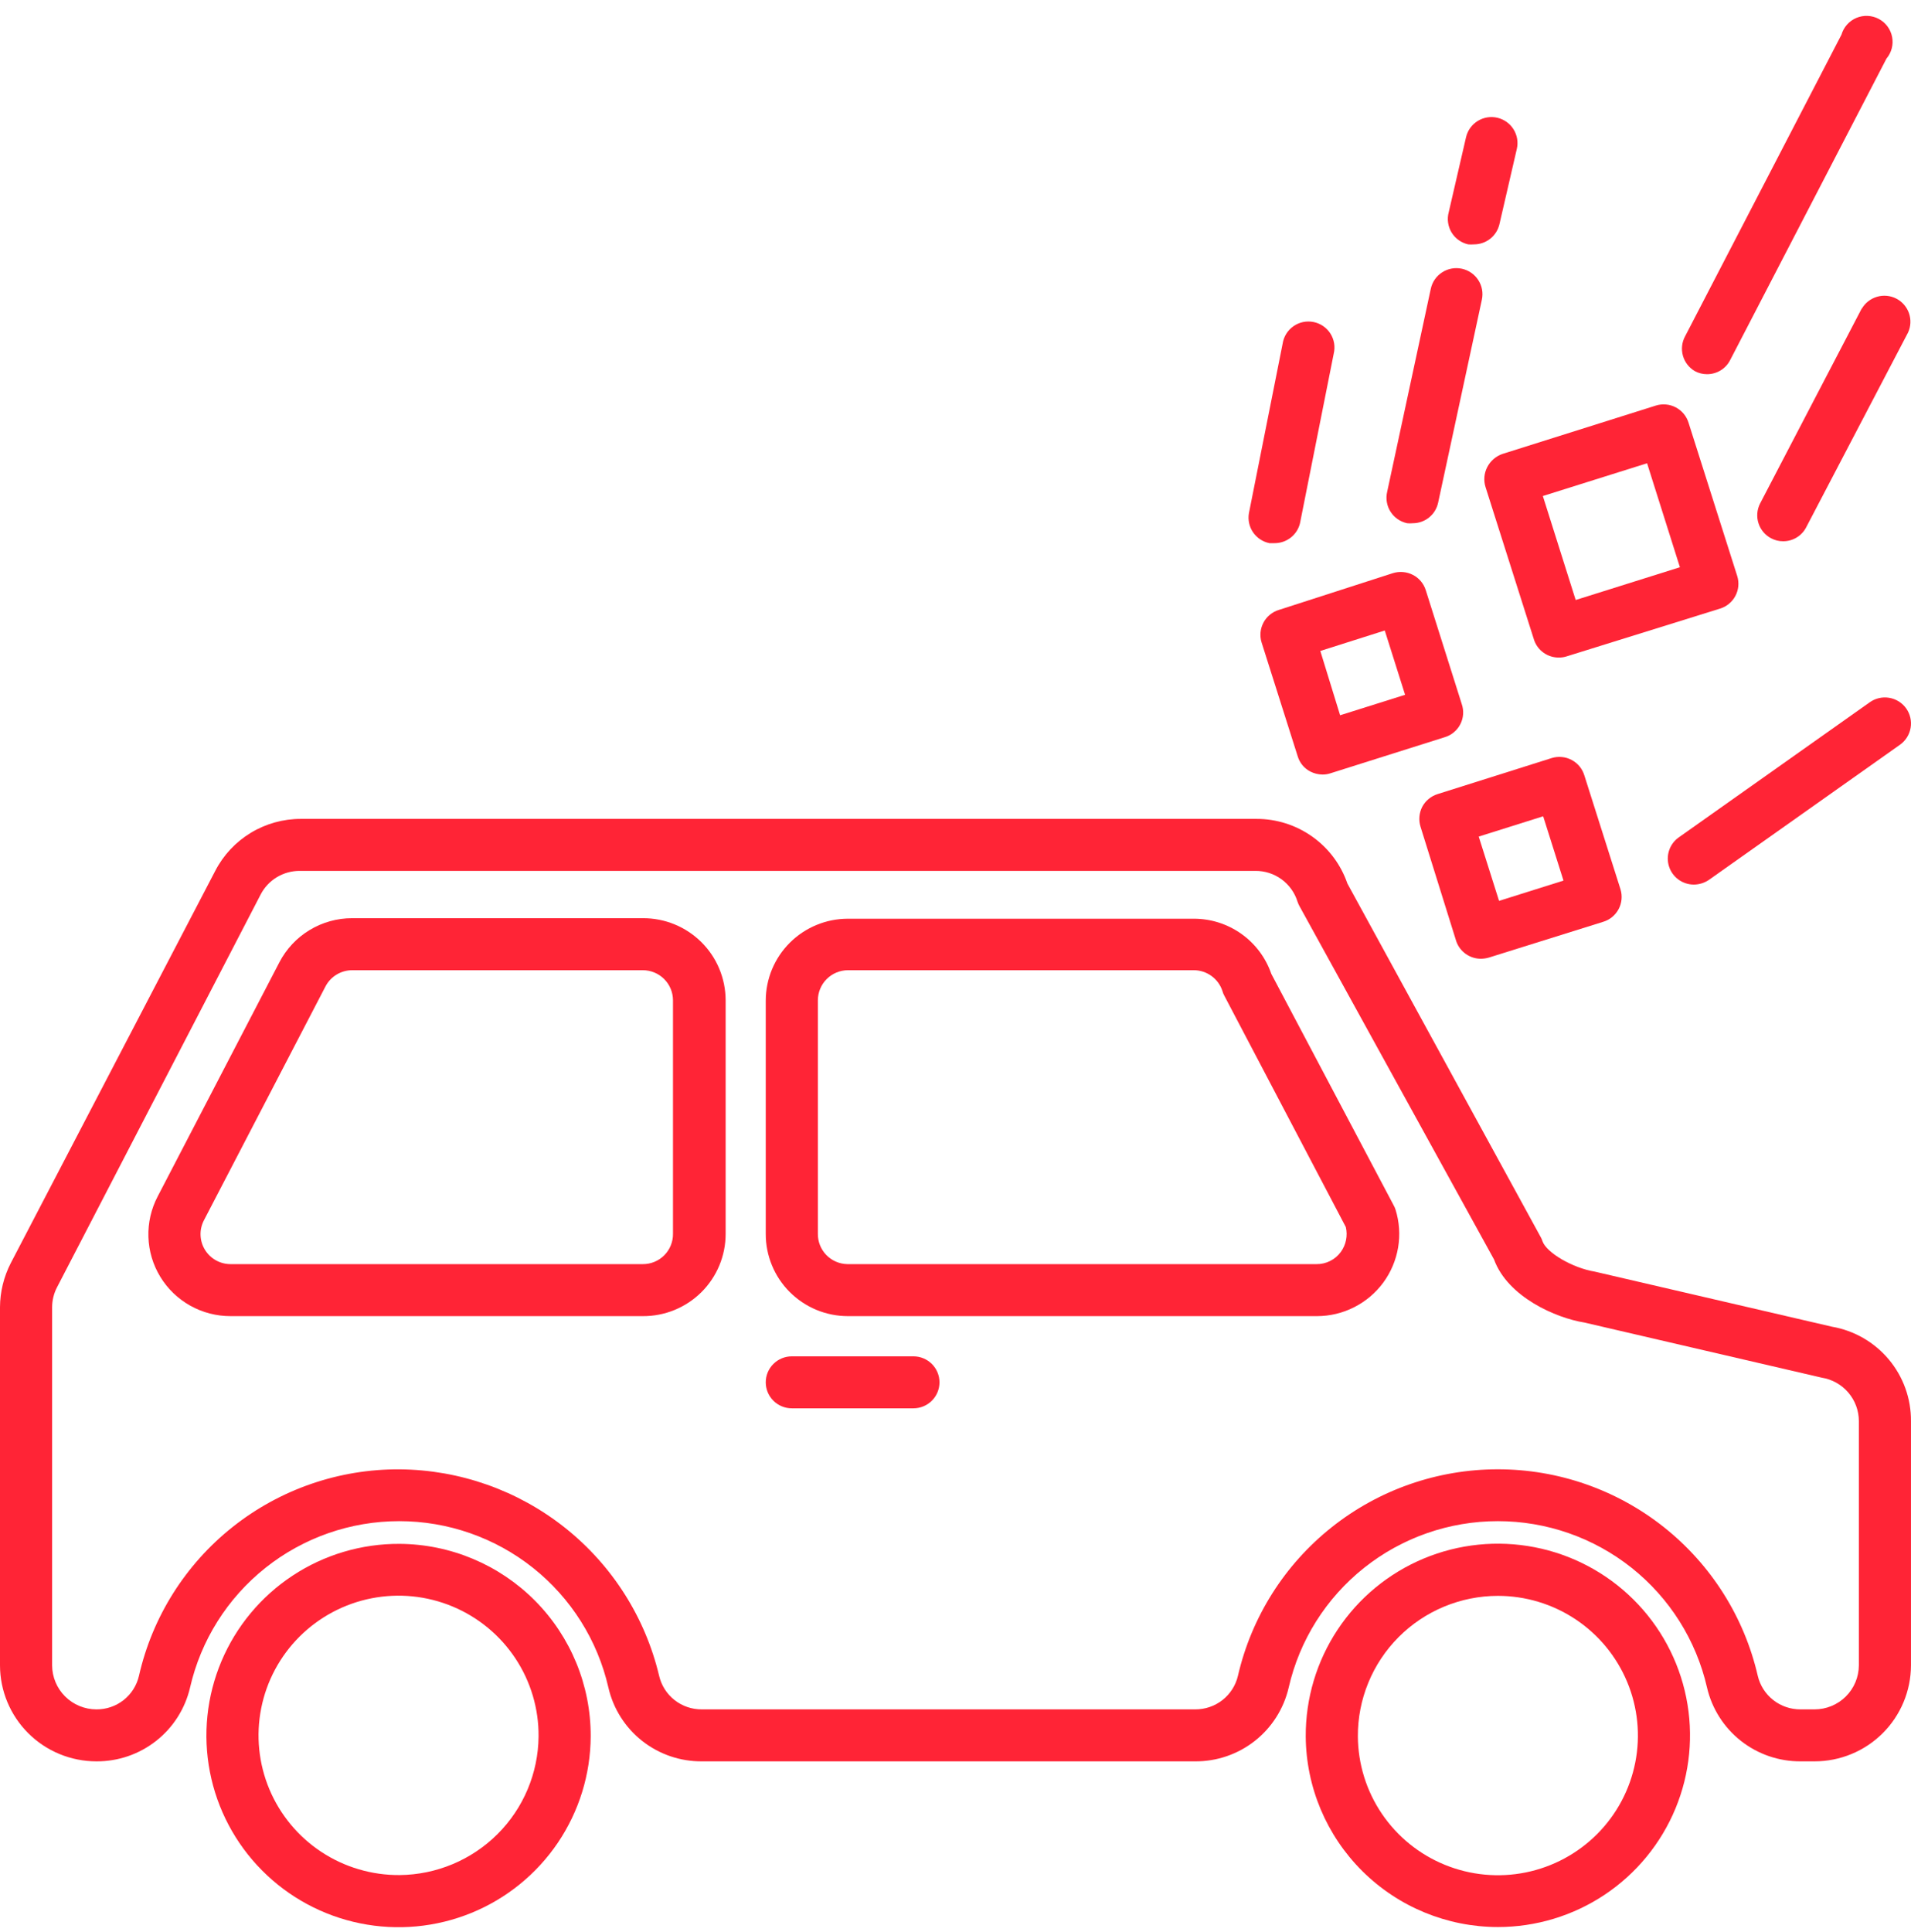 <?xml version="1.0" encoding="UTF-8"?> <svg xmlns="http://www.w3.org/2000/svg" width="92" height="93" viewBox="0 0 92 93" fill="none"><g clip-path="url(#clip0_288_6)"><path d="M4.642 84.78C5.686 84.786 6.701 84.438 7.52 83.792C8.34 83.146 8.914 82.241 9.15 81.227C9.671 78.951 10.95 76.92 12.78 75.465C14.609 74.01 16.88 73.218 19.219 73.218C21.559 73.218 23.829 74.01 25.659 75.465C27.488 76.92 28.768 78.951 29.289 81.227C29.522 82.243 30.095 83.149 30.915 83.796C31.735 84.442 32.752 84.789 33.797 84.78H57.532C58.577 84.788 59.593 84.44 60.413 83.794C61.232 83.148 61.806 82.242 62.041 81.227C62.561 78.951 63.841 76.92 65.671 75.465C67.5 74.01 69.77 73.218 72.11 73.218C74.45 73.218 76.72 74.01 78.55 75.465C80.379 76.92 81.659 78.951 82.18 81.227C82.415 82.241 82.99 83.146 83.809 83.792C84.628 84.438 85.644 84.786 86.688 84.78H87.357C88.586 84.78 89.766 84.294 90.636 83.427C91.506 82.561 91.996 81.385 91.999 80.159V68.405C92.007 67.32 91.629 66.268 90.932 65.436C90.235 64.603 89.264 64.044 88.193 63.858L76.769 61.206C75.706 61.03 74.452 60.296 74.26 59.746C74.236 59.667 74.203 59.591 74.159 59.52L64.867 42.528C64.554 41.617 63.963 40.828 63.177 40.27C62.391 39.711 61.45 39.413 60.485 39.416H14.486C13.634 39.414 12.798 39.647 12.071 40.088C11.343 40.53 10.752 41.163 10.362 41.919L0.519 60.797C0.181 61.456 0.003 62.184 0 62.924V80.159C0.002 81.385 0.492 82.561 1.362 83.427C2.233 84.294 3.412 84.78 4.642 84.78ZM2.509 62.924C2.51 62.584 2.593 62.249 2.752 61.948L12.545 43.062C12.723 42.715 12.994 42.425 13.328 42.223C13.662 42.022 14.045 41.916 14.435 41.919H60.435C60.889 41.915 61.332 42.057 61.698 42.325C62.064 42.593 62.334 42.971 62.467 43.404C62.493 43.482 62.527 43.557 62.567 43.629L71.926 60.622C72.587 62.432 74.912 63.441 76.275 63.658L87.7 66.311C88.199 66.39 88.654 66.645 88.982 67.029C89.31 67.412 89.49 67.9 89.49 68.405V80.159C89.487 80.722 89.262 81.26 88.862 81.658C88.462 82.055 87.921 82.278 87.357 82.278H86.688C86.21 82.282 85.745 82.125 85.37 81.831C84.994 81.536 84.73 81.123 84.622 80.659C83.971 77.835 82.379 75.315 80.107 73.51C77.834 71.705 75.015 70.722 72.11 70.722C69.205 70.722 66.386 71.705 64.113 73.51C61.841 75.315 60.249 77.835 59.598 80.659C59.49 81.123 59.226 81.536 58.851 81.831C58.475 82.125 58.01 82.282 57.532 82.278H33.797C33.319 82.284 32.853 82.127 32.477 81.832C32.102 81.538 31.838 81.124 31.731 80.659C31.063 77.848 29.469 75.341 27.204 73.539C24.938 71.738 22.133 70.747 19.236 70.724C16.323 70.707 13.492 71.683 11.21 73.49C8.929 75.296 7.335 77.826 6.691 80.659C6.585 81.123 6.324 81.537 5.949 81.832C5.575 82.126 5.11 82.284 4.633 82.278C4.071 82.275 3.532 82.052 3.134 81.655C2.736 81.258 2.511 80.72 2.509 80.159V62.924Z" fill="#FF2436"></path><path d="M11.106 63.35H30.944C31.468 63.353 31.986 63.253 32.471 63.055C32.955 62.857 33.396 62.566 33.767 62.197C34.137 61.829 34.431 61.391 34.632 60.909C34.832 60.426 34.935 59.909 34.934 59.387V48.142C34.932 47.621 34.828 47.106 34.627 46.626C34.426 46.145 34.131 45.709 33.761 45.343C33.39 44.976 32.95 44.686 32.467 44.489C31.984 44.292 31.466 44.193 30.944 44.196H16.96C16.235 44.194 15.524 44.391 14.904 44.767C14.284 45.142 13.78 45.681 13.448 46.323L7.593 57.585C7.277 58.187 7.123 58.859 7.145 59.537C7.166 60.216 7.363 60.877 7.717 61.457C8.07 62.037 8.568 62.516 9.162 62.848C9.756 63.179 10.425 63.352 11.106 63.35ZM9.818 58.736L15.672 47.475C15.796 47.24 15.981 47.044 16.208 46.908C16.435 46.771 16.695 46.699 16.96 46.699H30.944C31.329 46.699 31.698 46.851 31.97 47.121C32.243 47.391 32.397 47.758 32.399 48.142V59.387C32.402 59.579 32.365 59.769 32.293 59.946C32.221 60.124 32.114 60.285 31.979 60.421C31.843 60.557 31.682 60.665 31.504 60.738C31.327 60.811 31.136 60.848 30.944 60.847H11.106C10.857 60.848 10.612 60.785 10.394 60.663C10.177 60.542 9.994 60.366 9.865 60.154C9.735 59.942 9.663 59.7 9.655 59.451C9.646 59.203 9.703 58.957 9.818 58.736Z" fill="#FF2436"></path><path d="M40.821 63.35H63.403C64.024 63.349 64.636 63.203 65.19 62.922C65.744 62.642 66.225 62.236 66.593 61.737C66.96 61.238 67.205 60.659 67.308 60.048C67.411 59.437 67.368 58.811 67.183 58.219C67.159 58.147 67.129 58.077 67.091 58.011L61.203 46.874C60.936 46.098 60.431 45.425 59.761 44.949C59.09 44.473 58.287 44.218 57.465 44.221H40.821C40.302 44.221 39.787 44.323 39.307 44.522C38.827 44.72 38.391 45.011 38.024 45.377C37.657 45.743 37.365 46.178 37.166 46.657C36.968 47.136 36.865 47.649 36.865 48.167V59.387C36.863 59.907 36.964 60.422 37.162 60.902C37.359 61.383 37.65 61.82 38.018 62.188C38.386 62.556 38.822 62.848 39.303 63.048C39.785 63.247 40.3 63.35 40.821 63.35ZM39.374 48.142C39.377 47.76 39.53 47.394 39.8 47.124C40.071 46.854 40.438 46.701 40.821 46.699H57.465C57.773 46.698 58.074 46.796 58.324 46.977C58.574 47.159 58.759 47.415 58.853 47.708C58.872 47.781 58.9 47.851 58.937 47.917L64.791 59.062C64.84 59.268 64.843 59.481 64.801 59.689C64.76 59.896 64.673 60.092 64.549 60.263C64.414 60.446 64.238 60.595 64.034 60.696C63.83 60.798 63.605 60.85 63.378 60.847H40.796C40.414 60.84 40.05 60.683 39.783 60.41C39.517 60.136 39.37 59.768 39.374 59.387V48.142Z" fill="#FF2436"></path><path d="M19.238 74.311C17.408 74.301 15.616 74.833 14.089 75.839C12.562 76.845 11.369 78.28 10.66 79.962C9.951 81.645 9.758 83.499 10.106 85.291C10.454 87.083 11.327 88.732 12.614 90.029C13.902 91.326 15.546 92.213 17.339 92.577C19.132 92.942 20.993 92.768 22.687 92.078C24.381 91.388 25.831 90.212 26.855 88.699C27.878 87.186 28.429 85.404 28.438 83.579C28.446 81.134 27.483 78.786 25.758 77.048C24.034 75.311 21.689 74.326 19.238 74.311ZM19.238 90.253C17.9 90.263 16.59 89.875 15.474 89.141C14.358 88.406 13.486 87.356 12.969 86.125C12.453 84.895 12.315 83.539 12.574 82.23C12.832 80.921 13.475 79.718 14.421 78.775C15.367 77.832 16.573 77.19 17.885 76.932C19.197 76.674 20.557 76.812 21.79 77.327C23.024 77.842 24.076 78.712 24.813 79.825C25.55 80.938 25.938 82.245 25.928 83.579C25.913 85.344 25.203 87.033 23.952 88.281C22.7 89.529 21.007 90.237 19.238 90.253Z" fill="#FF2436"></path><path d="M72.112 92.755C73.943 92.755 75.734 92.213 77.256 91.197C78.778 90.181 79.963 88.737 80.662 87.048C81.361 85.359 81.541 83.502 81.18 81.71C80.819 79.919 79.933 78.276 78.634 76.987C77.336 75.699 75.683 74.824 73.885 74.474C72.088 74.124 70.226 74.313 68.537 75.019C66.847 75.725 65.406 76.916 64.396 78.44C63.386 79.963 62.852 81.752 62.861 83.579C62.877 86.017 63.858 88.349 65.591 90.068C67.324 91.787 69.668 92.753 72.112 92.755ZM72.112 76.814C73.443 76.814 74.745 77.207 75.852 77.944C76.96 78.681 77.824 79.729 78.335 80.955C78.847 82.181 78.983 83.531 78.726 84.834C78.469 86.137 77.831 87.335 76.893 88.277C75.954 89.219 74.757 89.863 73.452 90.127C72.147 90.391 70.793 90.264 69.561 89.761C68.328 89.259 67.273 88.403 66.527 87.303C65.781 86.203 65.379 84.907 65.371 83.579C65.366 82.693 65.537 81.815 65.874 80.995C66.21 80.174 66.706 79.429 67.332 78.8C67.959 78.172 68.703 77.672 69.523 77.332C70.344 76.991 71.223 76.815 72.112 76.814Z" fill="#FF2436"></path><path d="M38.12 67.787H43.974C44.307 67.787 44.626 67.656 44.861 67.421C45.097 67.186 45.229 66.868 45.229 66.536C45.229 66.204 45.097 65.886 44.861 65.651C44.626 65.417 44.307 65.285 43.974 65.285H38.12C37.787 65.285 37.468 65.417 37.233 65.651C36.997 65.886 36.865 66.204 36.865 66.536C36.865 66.868 36.997 67.186 37.233 67.421C37.468 67.656 37.787 67.787 38.12 67.787Z" fill="#FF2436"></path><path d="M71.6 22.482C71.447 22.778 71.417 23.123 71.516 23.441L73.858 30.816C73.944 31.062 74.106 31.276 74.321 31.425C74.535 31.575 74.792 31.654 75.054 31.65C75.182 31.651 75.309 31.631 75.43 31.591L82.799 29.297C82.957 29.25 83.105 29.171 83.233 29.066C83.361 28.962 83.466 28.833 83.544 28.687C83.622 28.541 83.67 28.381 83.686 28.217C83.701 28.052 83.684 27.887 83.635 27.729L81.293 20.355C81.245 20.197 81.167 20.049 81.062 19.922C80.957 19.794 80.827 19.689 80.681 19.611C80.535 19.533 80.375 19.485 80.21 19.47C80.045 19.454 79.879 19.471 79.721 19.52L72.336 21.848C72.018 21.957 71.755 22.184 71.6 22.482ZM79.294 22.298L80.875 27.303L75.857 28.88L74.276 23.875L79.294 22.298Z" fill="#FF2436"></path><path d="M70.11 45.314C70.197 45.56 70.359 45.773 70.574 45.922C70.788 46.072 71.044 46.151 71.306 46.148C71.434 46.145 71.56 46.126 71.683 46.09L77.177 44.371C77.336 44.324 77.483 44.245 77.611 44.141C77.739 44.036 77.845 43.907 77.923 43.761C78.001 43.615 78.049 43.456 78.064 43.291C78.08 43.127 78.063 42.961 78.014 42.803L76.274 37.322C76.226 37.164 76.148 37.017 76.043 36.889C75.938 36.762 75.808 36.656 75.662 36.579C75.516 36.501 75.356 36.453 75.191 36.438C75.026 36.422 74.86 36.439 74.702 36.488L69.207 38.223C68.891 38.323 68.627 38.541 68.471 38.832C68.319 39.129 68.288 39.473 68.387 39.792L70.11 45.314ZM74.292 39.291L75.27 42.386L72.168 43.362L71.189 40.267L74.292 39.291Z" fill="#FF2436"></path><path d="M70.371 33.885L68.639 28.405C68.59 28.248 68.509 28.102 68.403 27.976C68.297 27.85 68.167 27.746 68.02 27.671C67.723 27.518 67.378 27.489 67.059 27.587L61.572 29.356C61.414 29.403 61.266 29.482 61.138 29.587C61.01 29.691 60.904 29.82 60.827 29.966C60.749 30.112 60.701 30.272 60.685 30.436C60.67 30.6 60.687 30.766 60.736 30.924L62.475 36.405C62.522 36.562 62.6 36.708 62.705 36.834C62.81 36.961 62.94 37.064 63.086 37.139C63.267 37.231 63.468 37.279 63.671 37.281C63.799 37.282 63.926 37.262 64.048 37.222L69.543 35.487C69.705 35.44 69.856 35.36 69.986 35.253C70.117 35.146 70.224 35.013 70.301 34.864C70.379 34.714 70.425 34.55 70.437 34.382C70.449 34.213 70.426 34.045 70.371 33.885ZM64.516 34.428L63.563 31.333L66.666 30.348L67.644 33.443L64.516 34.428Z" fill="#FF2436"></path><path d="M81.603 17.869C81.78 17.963 81.979 18.012 82.18 18.011C82.41 18.012 82.636 17.95 82.832 17.83C83.029 17.711 83.188 17.539 83.292 17.335L90.819 2.82C90.94 2.677 91.026 2.509 91.073 2.329C91.12 2.148 91.126 1.96 91.09 1.777C91.055 1.594 90.979 1.421 90.868 1.271C90.757 1.121 90.614 0.998 90.449 0.911C90.284 0.823 90.101 0.773 89.915 0.765C89.728 0.756 89.542 0.79 89.37 0.862C89.198 0.935 89.044 1.045 88.92 1.185C88.796 1.324 88.705 1.489 88.653 1.668L81.126 16.184C80.969 16.471 80.931 16.808 81.02 17.123C81.109 17.438 81.318 17.706 81.603 17.869Z" fill="#FF2436"></path><path d="M89.632 14.841L84.731 24.242C84.584 24.535 84.557 24.873 84.657 25.185C84.757 25.497 84.976 25.758 85.266 25.91C85.444 26.005 85.642 26.054 85.844 26.052C86.074 26.054 86.3 25.991 86.496 25.872C86.692 25.753 86.852 25.581 86.956 25.377L91.857 16.008C91.992 15.716 92.009 15.383 91.904 15.079C91.799 14.775 91.581 14.523 91.295 14.374C91.009 14.226 90.676 14.194 90.367 14.284C90.057 14.374 89.794 14.579 89.632 14.857V14.841Z" fill="#FF2436"></path><path d="M61.113 26.144H61.356C61.639 26.146 61.915 26.052 62.138 25.878C62.362 25.704 62.519 25.46 62.585 25.185L64.208 17.026C64.248 16.862 64.255 16.691 64.228 16.524C64.2 16.357 64.139 16.197 64.048 16.054C63.957 15.911 63.837 15.789 63.697 15.693C63.557 15.598 63.399 15.531 63.233 15.499C63.066 15.466 62.895 15.467 62.729 15.502C62.563 15.538 62.406 15.606 62.267 15.704C62.128 15.801 62.011 15.926 61.922 16.07C61.833 16.214 61.774 16.375 61.749 16.542L60.126 24.701C60.07 25.022 60.141 25.353 60.326 25.623C60.51 25.892 60.793 26.079 61.113 26.144Z" fill="#FF2436"></path><path d="M67.745 25.185C67.834 25.193 67.924 25.193 68.013 25.185C68.298 25.185 68.576 25.088 68.798 24.908C69.02 24.729 69.174 24.479 69.234 24.2L71.341 14.423C71.411 14.098 71.349 13.759 71.167 13.479C70.986 13.2 70.701 13.004 70.375 12.934C70.049 12.865 69.709 12.927 69.429 13.108C69.149 13.288 68.952 13.573 68.882 13.898L66.783 23.666C66.744 23.829 66.737 23.998 66.765 24.163C66.792 24.329 66.852 24.487 66.942 24.628C67.032 24.77 67.149 24.892 67.287 24.988C67.425 25.083 67.581 25.15 67.745 25.185Z" fill="#FF2436"></path><path d="M70.68 11.762C70.775 11.77 70.87 11.77 70.965 11.762C71.248 11.762 71.522 11.666 71.744 11.491C71.966 11.315 72.121 11.07 72.186 10.795L73.022 7.174C73.099 6.851 73.043 6.511 72.868 6.229C72.694 5.946 72.413 5.745 72.09 5.668C71.766 5.592 71.425 5.647 71.142 5.822C70.859 5.996 70.656 6.275 70.58 6.599L69.744 10.219C69.7 10.382 69.69 10.552 69.714 10.718C69.738 10.885 69.795 11.045 69.882 11.19C69.97 11.334 70.086 11.459 70.223 11.557C70.36 11.655 70.516 11.725 70.68 11.762Z" fill="#FF2436"></path><path d="M90.016 33.802L80.816 40.309C80.6 40.463 80.438 40.681 80.355 40.933C80.271 41.184 80.27 41.455 80.351 41.708C80.431 41.96 80.591 42.18 80.805 42.337C81.019 42.493 81.278 42.577 81.543 42.578C81.803 42.577 82.056 42.498 82.271 42.352L91.471 35.846C91.743 35.653 91.926 35.361 91.982 35.033C92.038 34.706 91.961 34.369 91.768 34.098C91.575 33.827 91.282 33.644 90.953 33.588C90.624 33.532 90.287 33.609 90.016 33.802Z" fill="#FF2436"></path></g><defs><clipPath id="clip0_288_6"><rect width="92" height="92" fill="white" transform="translate(0 0.764)"></rect></clipPath></defs></svg> 
